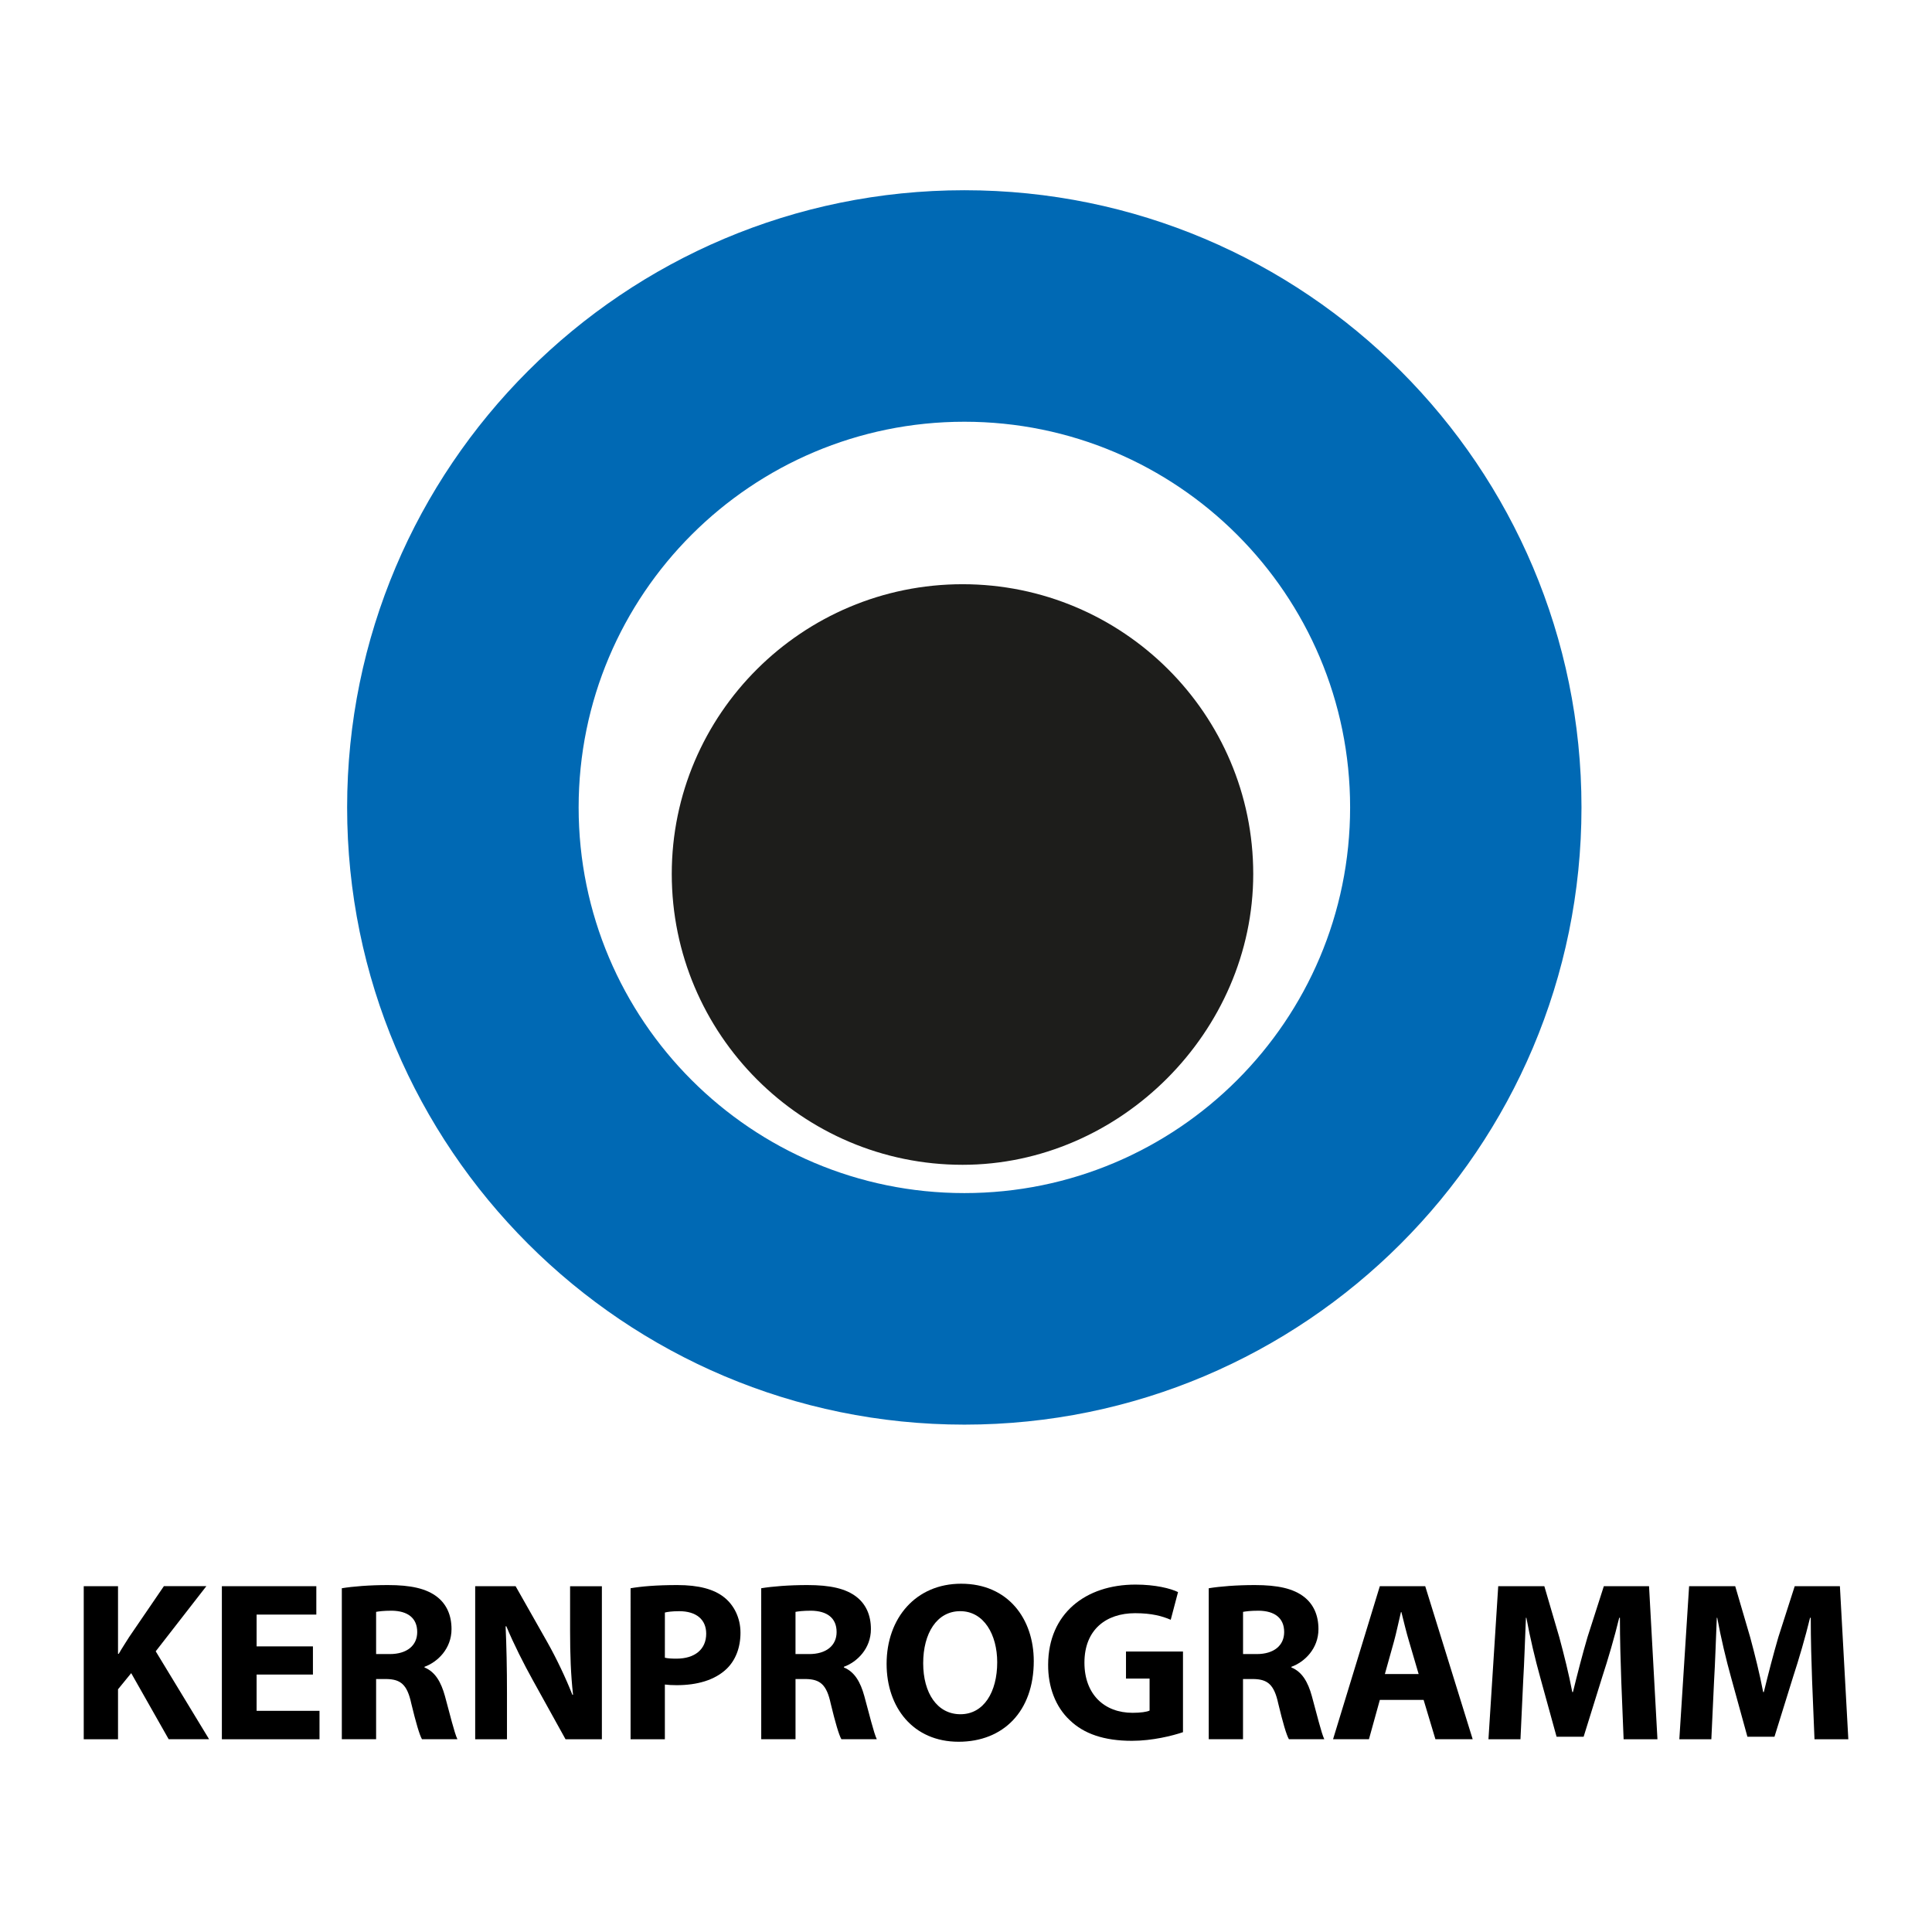<?xml version="1.0" encoding="utf-8"?>
<!-- Generator: Adobe Illustrator 16.0.0, SVG Export Plug-In . SVG Version: 6.00 Build 0)  -->
<!DOCTYPE svg PUBLIC "-//W3C//DTD SVG 1.1//EN" "http://www.w3.org/Graphics/SVG/1.1/DTD/svg11.dtd">
<svg version="1.1" id="Ebene_1" xmlns="http://www.w3.org/2000/svg" xmlns:xlink="http://www.w3.org/1999/xlink" x="0px" y="0px"
	 width="102.047px" height="102.047px" viewBox="0 0 102.047 102.047" enable-background="new 0 0 102.047 102.047"
	 xml:space="preserve">
<g>
	<path fill="#0069B4" d="M50.938,10.048c17.998,0,32.595,14.593,32.595,32.599c0,18.008-14.611,32.601-32.595,32.601
		c-17.98-0.002-32.603-14.594-32.603-32.602C18.336,24.641,32.947,10.048,50.938,10.048z M50.938,63.018
		c11.248,0,20.374-9.121,20.374-20.371s-9.126-20.371-20.374-20.371c-11.25,0-20.375,9.12-20.375,20.371
		C30.565,53.896,39.688,63.018,50.938,63.018z"/>
</g>
<g>
	<path fill="#1D1D1B" d="M35.482,46.161c0,8.47,6.89,15.363,15.359,15.363c8.326,0,15.354-7.033,15.354-15.363
		c0-8.438-6.883-15.303-15.354-15.303C42.372,30.858,35.482,37.723,35.482,46.161z"/>
</g>
<g>
	<path d="M4.423,83.782h1.811v3.574H6.27c0.18-0.313,0.372-0.601,0.552-0.89l1.835-2.686H10.9l-2.675,3.441l2.819,4.643H8.909
		l-1.979-3.49l-0.696,0.853v2.639H4.423V83.782z"/>
	<path d="M16.529,88.448h-2.975v1.918h3.322v1.5h-5.157v-8.084h4.989v1.5h-3.154v1.679h2.975V88.448z"/>
	<path d="M18.055,83.89c0.588-0.097,1.463-0.168,2.435-0.168c1.2,0,2.039,0.18,2.615,0.637c0.479,0.383,0.744,0.947,0.744,1.69
		c0,1.031-0.731,1.738-1.427,1.99v0.035c0.563,0.229,0.875,0.768,1.08,1.512c0.251,0.912,0.503,1.968,0.659,2.279h-1.872
		c-0.132-0.229-0.324-0.889-0.564-1.883c-0.216-1.008-0.563-1.283-1.307-1.297h-0.552v3.18h-1.811V83.89z M19.866,87.367h0.72
		c0.912,0,1.451-0.455,1.451-1.164c0-0.742-0.504-1.115-1.343-1.127c-0.444,0-0.696,0.037-0.828,0.062V87.367z"/>
	<path d="M25.099,91.866v-8.084h2.135l1.679,2.964c0.48,0.852,0.959,1.858,1.319,2.77h0.036c-0.12-1.066-0.156-2.158-0.156-3.369
		v-2.363h1.679v8.084h-1.919l-1.727-3.119c-0.48-0.863-1.007-1.906-1.403-2.854l-0.036,0.011c0.048,1.066,0.072,2.207,0.072,3.525
		v2.436H25.099z"/>
	<path d="M33.307,83.89c0.564-0.097,1.355-0.168,2.471-0.168c1.127,0,1.931,0.217,2.471,0.647c0.516,0.408,0.863,1.08,0.863,1.871
		s-0.264,1.463-0.743,1.918c-0.624,0.588-1.547,0.852-2.627,0.852c-0.24,0-0.456-0.012-0.624-0.034v2.891h-1.811V83.89z
		 M35.118,87.56c0.156,0.037,0.348,0.049,0.612,0.049c0.971,0,1.571-0.492,1.571-1.319c0-0.742-0.516-1.188-1.427-1.188
		c-0.372,0-0.624,0.037-0.755,0.071L35.118,87.56L35.118,87.56z"/>
	<path d="M40.207,83.89c0.588-0.097,1.463-0.168,2.435-0.168c1.2,0,2.039,0.18,2.615,0.637c0.479,0.383,0.744,0.947,0.744,1.69
		c0,1.031-0.732,1.738-1.427,1.99v0.035c0.563,0.229,0.875,0.768,1.079,1.512c0.252,0.912,0.504,1.968,0.66,2.279h-1.871
		c-0.132-0.229-0.324-0.889-0.564-1.883c-0.216-1.008-0.563-1.283-1.307-1.297h-0.552v3.18h-1.811L40.207,83.89L40.207,83.89z
		 M42.018,87.367h0.72c0.912,0,1.451-0.455,1.451-1.164c0-0.742-0.504-1.115-1.343-1.127c-0.444,0-0.696,0.037-0.828,0.062V87.367z"
		/>
	<path d="M54.603,87.739c0,2.65-1.607,4.259-3.971,4.259c-2.399,0-3.802-1.812-3.802-4.113c0-2.422,1.547-4.234,3.935-4.234
		C53.247,83.649,54.603,85.508,54.603,87.739z M48.762,87.849c0,1.582,0.744,2.696,1.968,2.696c1.234,0,1.942-1.174,1.942-2.746
		c0-1.45-0.696-2.698-1.955-2.698C49.481,85.101,48.762,86.276,48.762,87.849z"/>
	<path d="M62.487,91.492c-0.564,0.193-1.631,0.457-2.699,0.457c-1.475,0-2.542-0.373-3.285-1.092
		c-0.744-0.695-1.152-1.752-1.141-2.939c0.013-2.686,1.968-4.221,4.617-4.221c1.045,0,1.848,0.203,2.244,0.396l-0.386,1.463
		c-0.442-0.191-0.994-0.348-1.883-0.348c-1.522,0-2.675,0.862-2.675,2.612c0,1.668,1.043,2.65,2.543,2.65
		c0.421,0,0.756-0.048,0.898-0.119v-1.69h-1.246v-1.429h3.01v4.259H62.487z"/>
	<path d="M63.846,83.89c0.589-0.097,1.464-0.168,2.435-0.168c1.201,0,2.039,0.18,2.615,0.637c0.479,0.383,0.744,0.947,0.744,1.69
		c0,1.031-0.732,1.738-1.429,1.99v0.035c0.563,0.229,0.876,0.768,1.08,1.512c0.252,0.912,0.504,1.968,0.658,2.279H68.08
		c-0.134-0.229-0.324-0.889-0.563-1.883c-0.217-1.008-0.563-1.283-1.308-1.297h-0.554v3.18h-1.81V83.89z M65.657,87.367h0.721
		c0.911,0,1.451-0.455,1.451-1.164c0-0.742-0.504-1.115-1.344-1.127c-0.443,0-0.695,0.037-0.828,0.062V87.367z"/>
	<path d="M72.882,89.789l-0.575,2.076h-1.896l2.471-8.084h2.397l2.507,8.084h-1.968l-0.623-2.076H72.882z M74.932,88.422
		l-0.504-1.715c-0.145-0.479-0.287-1.078-0.408-1.559h-0.022c-0.119,0.48-0.24,1.092-0.371,1.559l-0.479,1.715H74.932z"/>
	<path d="M85.634,88.771c-0.034-0.972-0.071-2.146-0.071-3.32h-0.037c-0.252,1.031-0.588,2.183-0.899,3.13l-0.981,3.153h-1.429
		l-0.862-3.129c-0.265-0.949-0.539-2.101-0.732-3.154h-0.025c-0.047,1.091-0.084,2.339-0.145,3.347l-0.143,3.069h-1.691l0.516-8.084
		h2.436l0.791,2.699c0.252,0.937,0.504,1.94,0.685,2.892h0.035c0.229-0.937,0.504-2.004,0.769-2.904l0.862-2.687h2.388l0.444,8.084
		h-1.787L85.634,88.771z"/>
	<path d="M95.714,88.771c-0.035-0.972-0.071-2.146-0.071-3.32h-0.037c-0.252,1.031-0.588,2.183-0.899,3.13l-0.981,3.153h-1.429
		l-0.862-3.129c-0.265-0.949-0.539-2.101-0.732-3.154h-0.023c-0.047,1.091-0.084,2.339-0.145,3.347l-0.143,3.069h-1.691l0.516-8.084
		h2.436l0.791,2.699c0.252,0.937,0.504,1.94,0.685,2.892h0.035c0.229-0.937,0.504-2.004,0.768-2.904l0.863-2.687h2.387l0.445,8.084
		h-1.787L95.714,88.771z"/>
</g>
<rect fill="none" width="102.047" height="102.047"/>
</svg>

